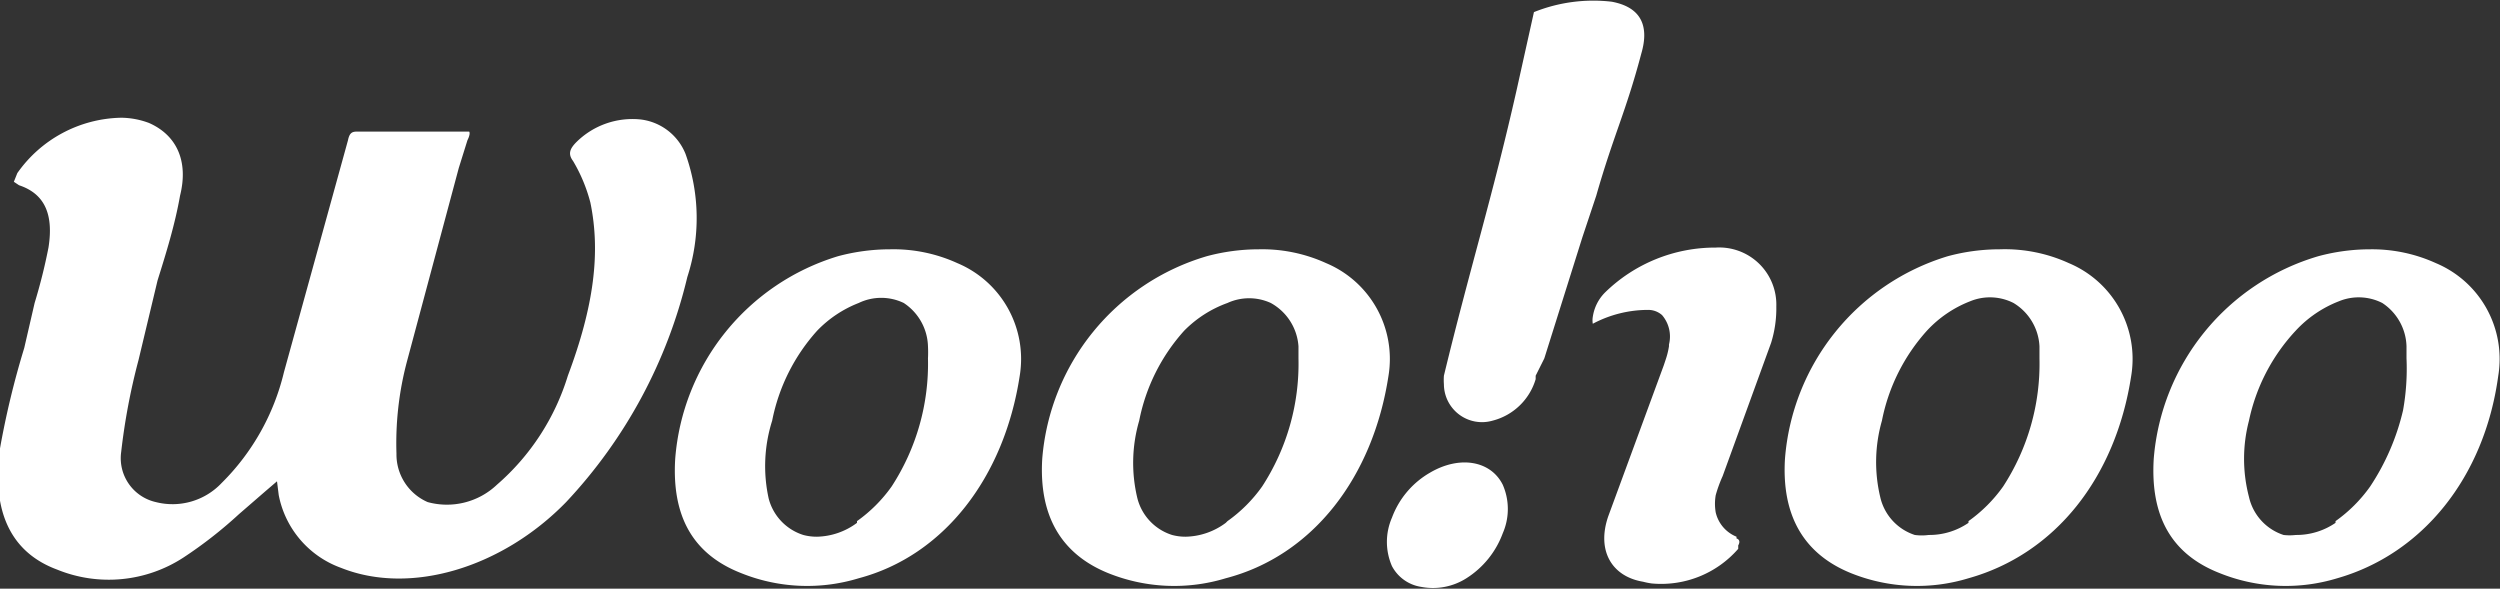 <svg xmlns="http://www.w3.org/2000/svg" viewBox="0 0 144.4 34">
  <rect x="0" y="0" width="144.4" height="34" fill="#333333" stroke="none"/>
  <g data-name="Group 3" fill="#05072f">
    <path data-name="Path 3265" d="M39.7 16a11 11 0 0 0-.1-7.1 3.2 3.2 0 0 0-2.6-2 4.6 4.6 0 0 0-3.7 1.3c-.4.4-.5.7-.2 1.1a9.2 9.2 0 0 1 1 2.4c.6 2.9.2 6-1.3 10a13.6 13.6 0 0 1-4.1 6.3 4.2 4.2 0 0 1-4 1 3 3 0 0 1-1.8-2.8 18.4 18.4 0 0 1 .6-5.3l3-11.2.5-1.6c.2-.4.1-.5.1-.5H20.7c-.3 0-.5 0-.6.5l-3.7 13.4a13.4 13.4 0 0 1-3.6 6.4A3.9 3.9 0 0 1 9 29 2.6 2.6 0 0 1 7 26.1a36.8 36.8 0 0 1 1-5.3l1.1-4.6c.5-1.6 1-3.2 1.3-4.9.5-2-.2-3.5-1.8-4.2A4.7 4.7 0 0 0 7 6.8 7.5 7.5 0 0 0 1 10l-.2.5.3.2c1.5.5 2 1.7 1.7 3.6a32 32 0 0 1-.8 3.2l-.6 2.6A49.3 49.3 0 0 0 0 25.9c-.5 3.6.6 6 3.3 7a7.9 7.9 0 0 0 7.3-.7 25 25 0 0 0 3.2-2.5l1.5-1.3.7-.6.1.8a5.6 5.6 0 0 0 3.6 4.2c4 1.6 9.3 0 13-3.8a28.7 28.7 0 0 0 7-13" fill="#fff"/>
    <path data-name="Path 3266" d="M55.3 15.2a8.9 8.9 0 0 0-3.9-.8 11.6 11.6 0 0 0-3 .4A13.3 13.3 0 0 0 39 26.5c-.2 3.3 1 5.5 3.8 6.6a10.2 10.2 0 0 0 6.8.3c4.9-1.3 8.4-5.8 9.3-11.7a6 6 0 0 0-3.6-6.5m-5.8 15a4 4 0 0 1-2.3.8 3 3 0 0 1-.8-.1 3 3 0 0 1-2-2.1 8.7 8.7 0 0 1 .2-4.5 10.9 10.9 0 0 1 2.6-5.2 6.7 6.7 0 0 1 2.4-1.6 3 3 0 0 1 2.6 0 3.1 3.1 0 0 1 1.4 2.5 7.3 7.3 0 0 1 0 .7 13 13 0 0 1-2.1 7.4 8.4 8.4 0 0 1-2 2" fill="#fff"/>
    <path data-name="Path 3267" d="M76.6 15.2a8.9 8.9 0 0 0-3.9-.8 11.6 11.6 0 0 0-3 .4 13.3 13.3 0 0 0-9.5 11.7c-.2 3.3 1.1 5.5 3.8 6.6a10.2 10.2 0 0 0 6.8.3c5-1.3 8.5-5.8 9.4-11.7a6 6 0 0 0-3.6-6.5m-5.8 15a4 4 0 0 1-2.3.8 3 3 0 0 1-.8-.1 3 3 0 0 1-2-2.1 8.7 8.7 0 0 1 .1-4.5 10.9 10.9 0 0 1 2.6-5.2 6.7 6.7 0 0 1 2.5-1.6 3 3 0 0 1 2.5 0A3.1 3.1 0 0 1 75 20v.7a13 13 0 0 1-2.1 7.4 8.4 8.4 0 0 1-2 2" fill="#fff"/>
    <path data-name="Path 3268" d="M119.5 15.2a8.9 8.9 0 0 0-4-.8 11.5 11.5 0 0 0-3 .4 13.3 13.3 0 0 0-9.4 11.7c-.2 3.3 1.1 5.5 3.8 6.6a10.2 10.2 0 0 0 6.8.3c5-1.4 8.5-5.8 9.4-11.7a6 6 0 0 0-3.6-6.5m-5.8 15a4 4 0 0 1-2.3.7 3 3 0 0 1-.8 0 3 3 0 0 1-2-2.2 8.7 8.7 0 0 1 .1-4.4 10.9 10.9 0 0 1 2.6-5.2 6.7 6.7 0 0 1 2.5-1.7 3 3 0 0 1 2.5.1 3.1 3.1 0 0 1 1.5 2.5v.7a13 13 0 0 1-2.1 7.4 8.4 8.4 0 0 1-2 2" fill="#fff"/>
    <path data-name="Path 3269" d="M140.7 15.2a8.9 8.9 0 0 0-3.8-.8 11.5 11.5 0 0 0-3 .4 13.3 13.3 0 0 0-9.5 11.7c-.2 3.3 1 5.5 3.8 6.6a10.2 10.2 0 0 0 6.8.3c4.9-1.4 8.5-5.8 9.3-11.7a6 6 0 0 0-3.6-6.5m-5.8 15a4 4 0 0 1-2.3.7 3 3 0 0 1-.7 0 3 3 0 0 1-2-2.2 8.7 8.7 0 0 1 0-4.4 10.9 10.9 0 0 1 2.7-5.2 6.7 6.7 0 0 1 2.5-1.7 3 3 0 0 1 2.5.1A3.1 3.1 0 0 1 139 20v.7a13.6 13.6 0 0 1-.2 3 13.5 13.5 0 0 1-1.9 4.4 8.4 8.4 0 0 1-2 2" fill="#fff"/>
    <path data-name="Path 3270" d="M82.6 27.3a5 5 0 0 0-2.2 2.6 3.5 3.5 0 0 0 0 2.8 2.3 2.3 0 0 0 1.7 1.2 3.6 3.6 0 0 0 2.6-.5 5.2 5.2 0 0 0 2.1-2.6 3.5 3.5 0 0 0 0-2.8c-.7-1.4-2.5-1.7-4.2-.7" fill="#fff"/>
    <path data-name="Path 3271" d="M92.2 11.3c1-3.5 1.7-4.8 2.6-8.2.5-1.7-.1-2.7-1.7-3a9.2 9.2 0 0 0-4.5.6l-1 4.5c-1.4 6.2-2.7 10.3-4.2 16.5a3.4 3.4 0 0 0 0 .5 2.2 2.2 0 0 0 2.8 2.1 3.5 3.5 0 0 0 2.5-2.4v-.2l.5-1 2.2-7z" fill="#fff"/>
    <path data-name="Path 3272" d="M100.3 31a2 2 0 0 1-1.2-1.4 2.9 2.9 0 0 1 0-1 7.7 7.7 0 0 1 .4-1.1l2.8-7.7a6.7 6.7 0 0 0 .3-2.1 3.3 3.3 0 0 0-3.5-3.4 9.1 9.1 0 0 0-6.4 2.6 2.5 2.5 0 0 0-.7 1.4 1.2 1.2 0 0 0 0 .4 6.8 6.8 0 0 1 3.2-.8 1.2 1.2 0 0 1 .8.3 1.9 1.9 0 0 1 .4 1.7v.1a4.6 4.6 0 0 1-.2.8l-.1.3-3.2 8.7c-.7 2 .2 3.5 2 3.8a4.4 4.4 0 0 0 .5.1 5.9 5.9 0 0 0 5-2v-.2s.2-.3-.1-.4" fill="#fff"/>
  </g>
</svg>